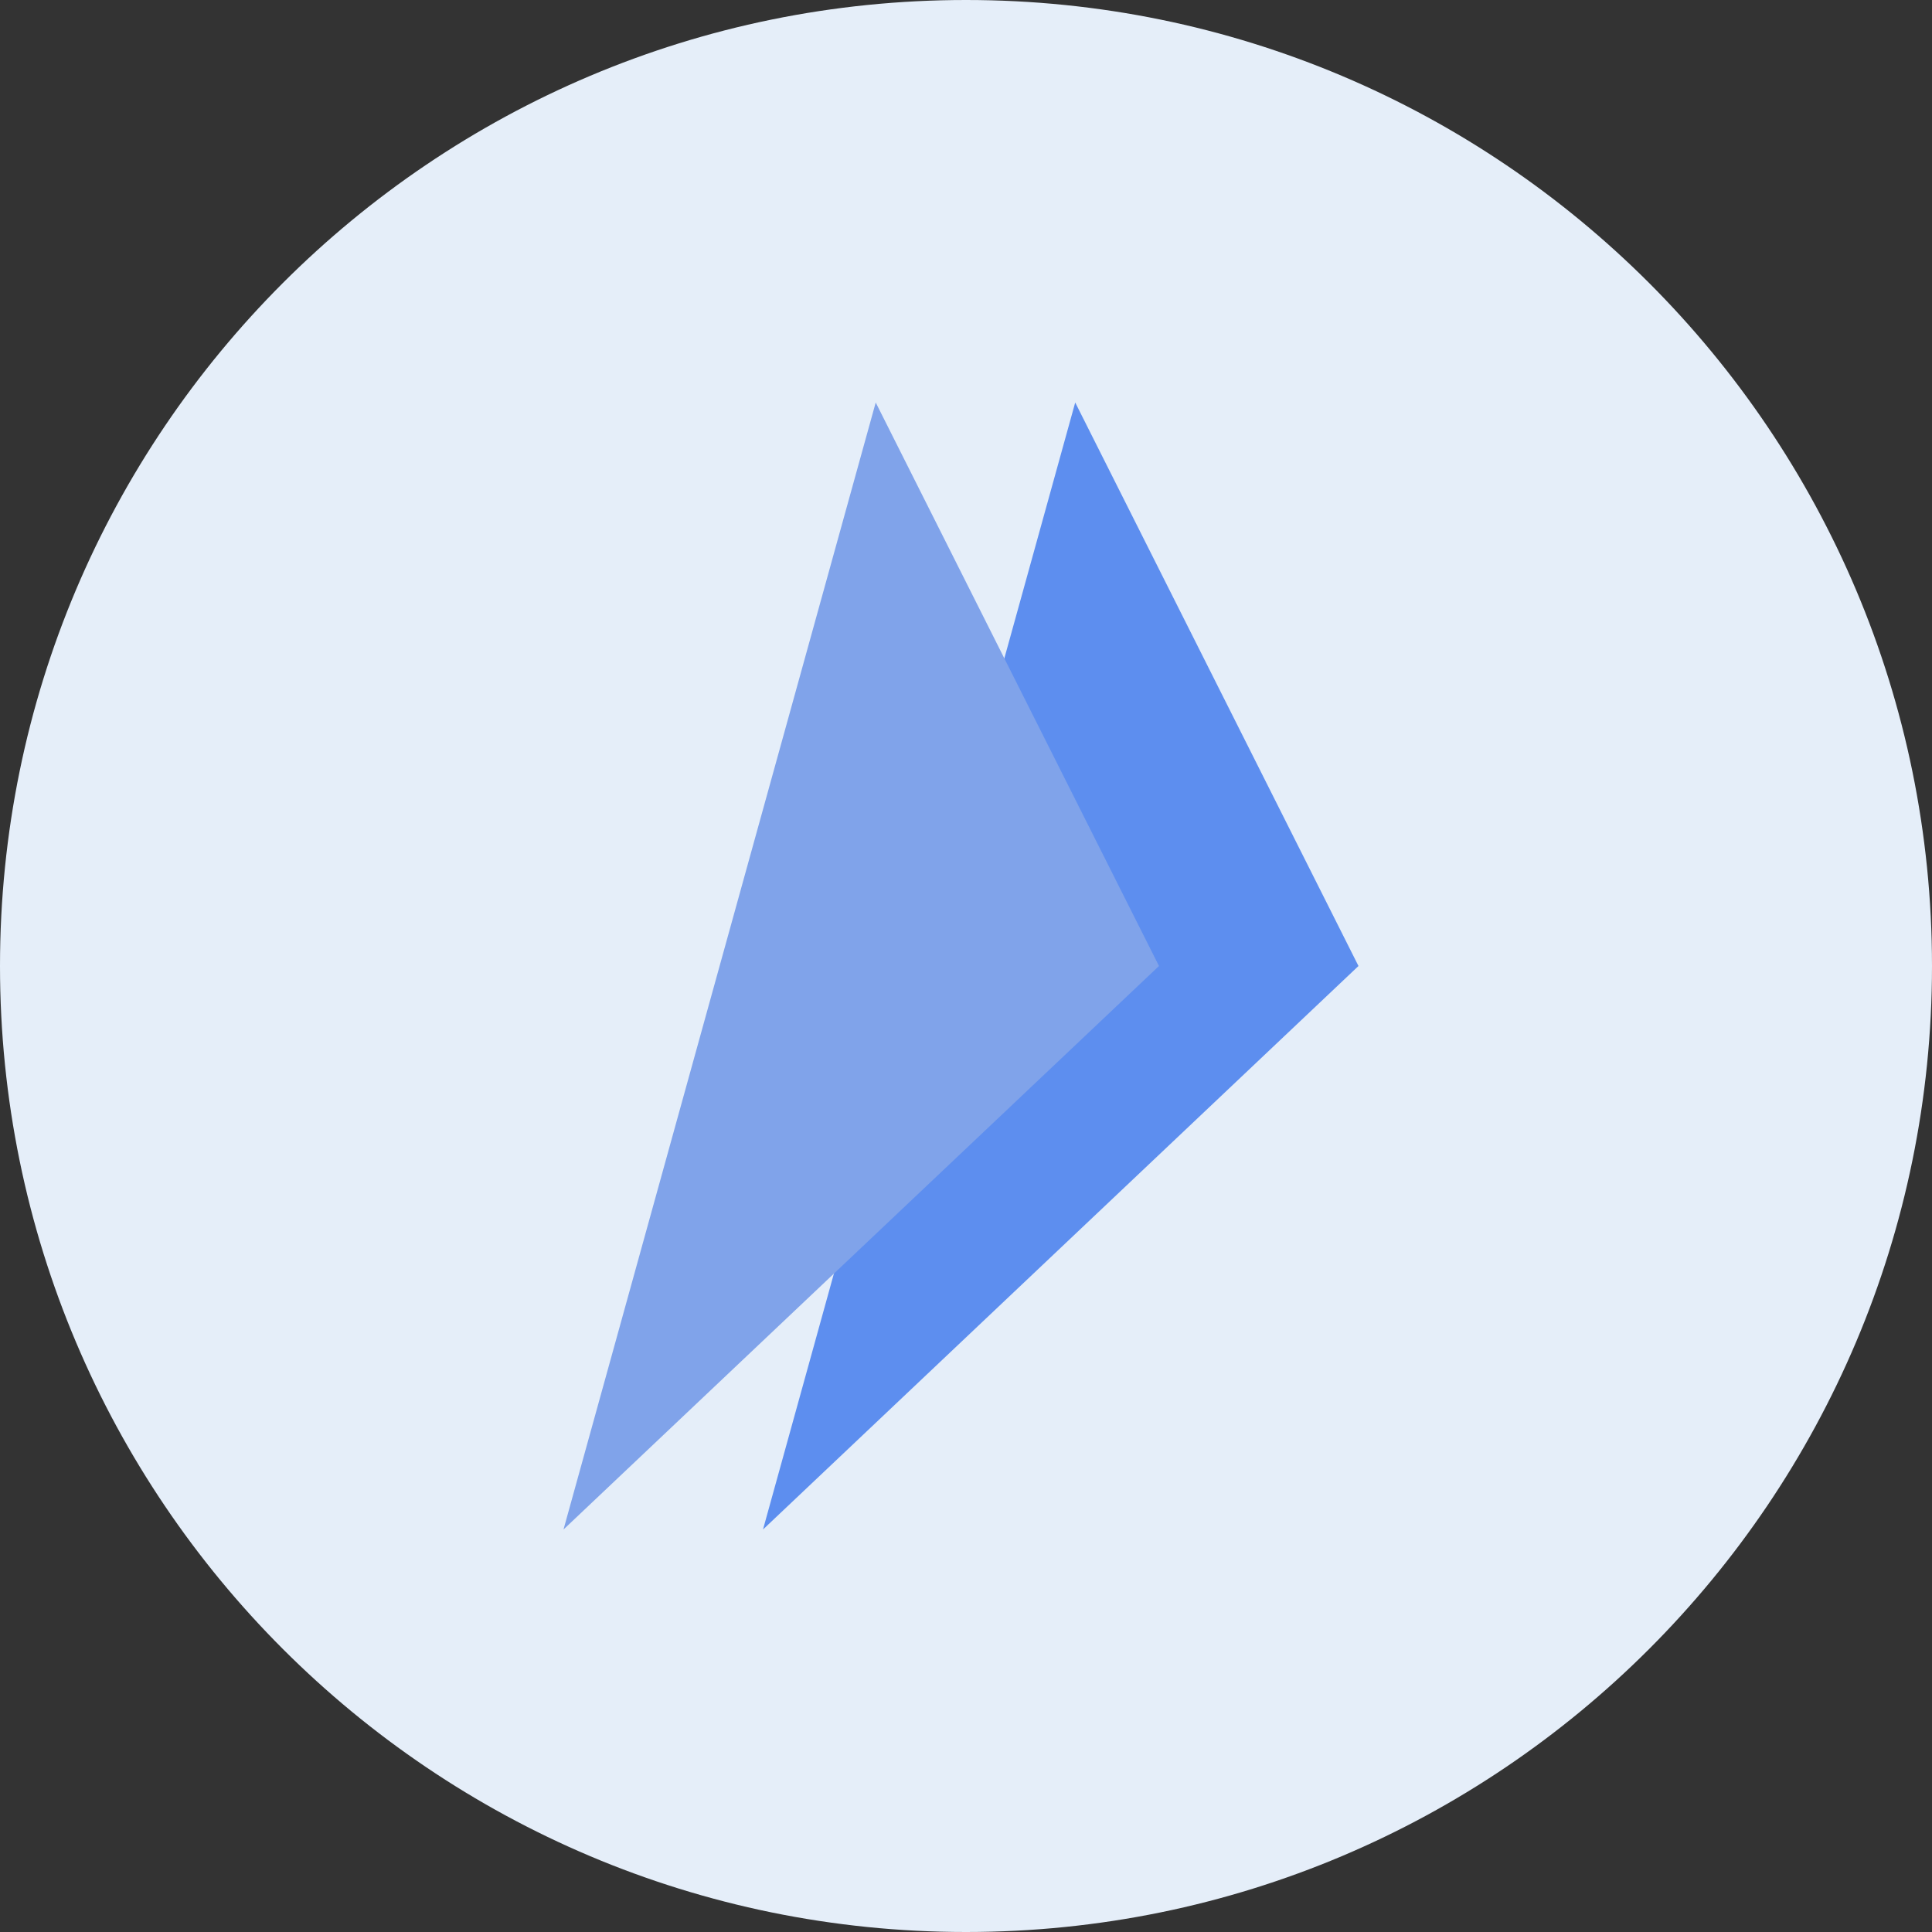 <svg width="96" height="96" viewBox="0 0 96 96" fill="none" xmlns="http://www.w3.org/2000/svg">
<rect x="0" y="0" width="96" height="96" fill="#333333" stroke="none"/>
<path fill-rule="evenodd" clip-rule="evenodd" d="M48 96C74.51 96 96 74.51 96 48C96 21.49 74.51 0 48 0C21.49 0 0 21.49 0 48C0 74.51 21.49 96 48 96Z" fill="#E5EEF9"/>
<path d="M53.427 20L37.913 76L67.502 48L53.427 20Z" fill="#5D8EEF"/>
<path d="M43.514 20L28 76L57.589 48L43.514 20Z" fill="#80A3EA"/>
</svg>
